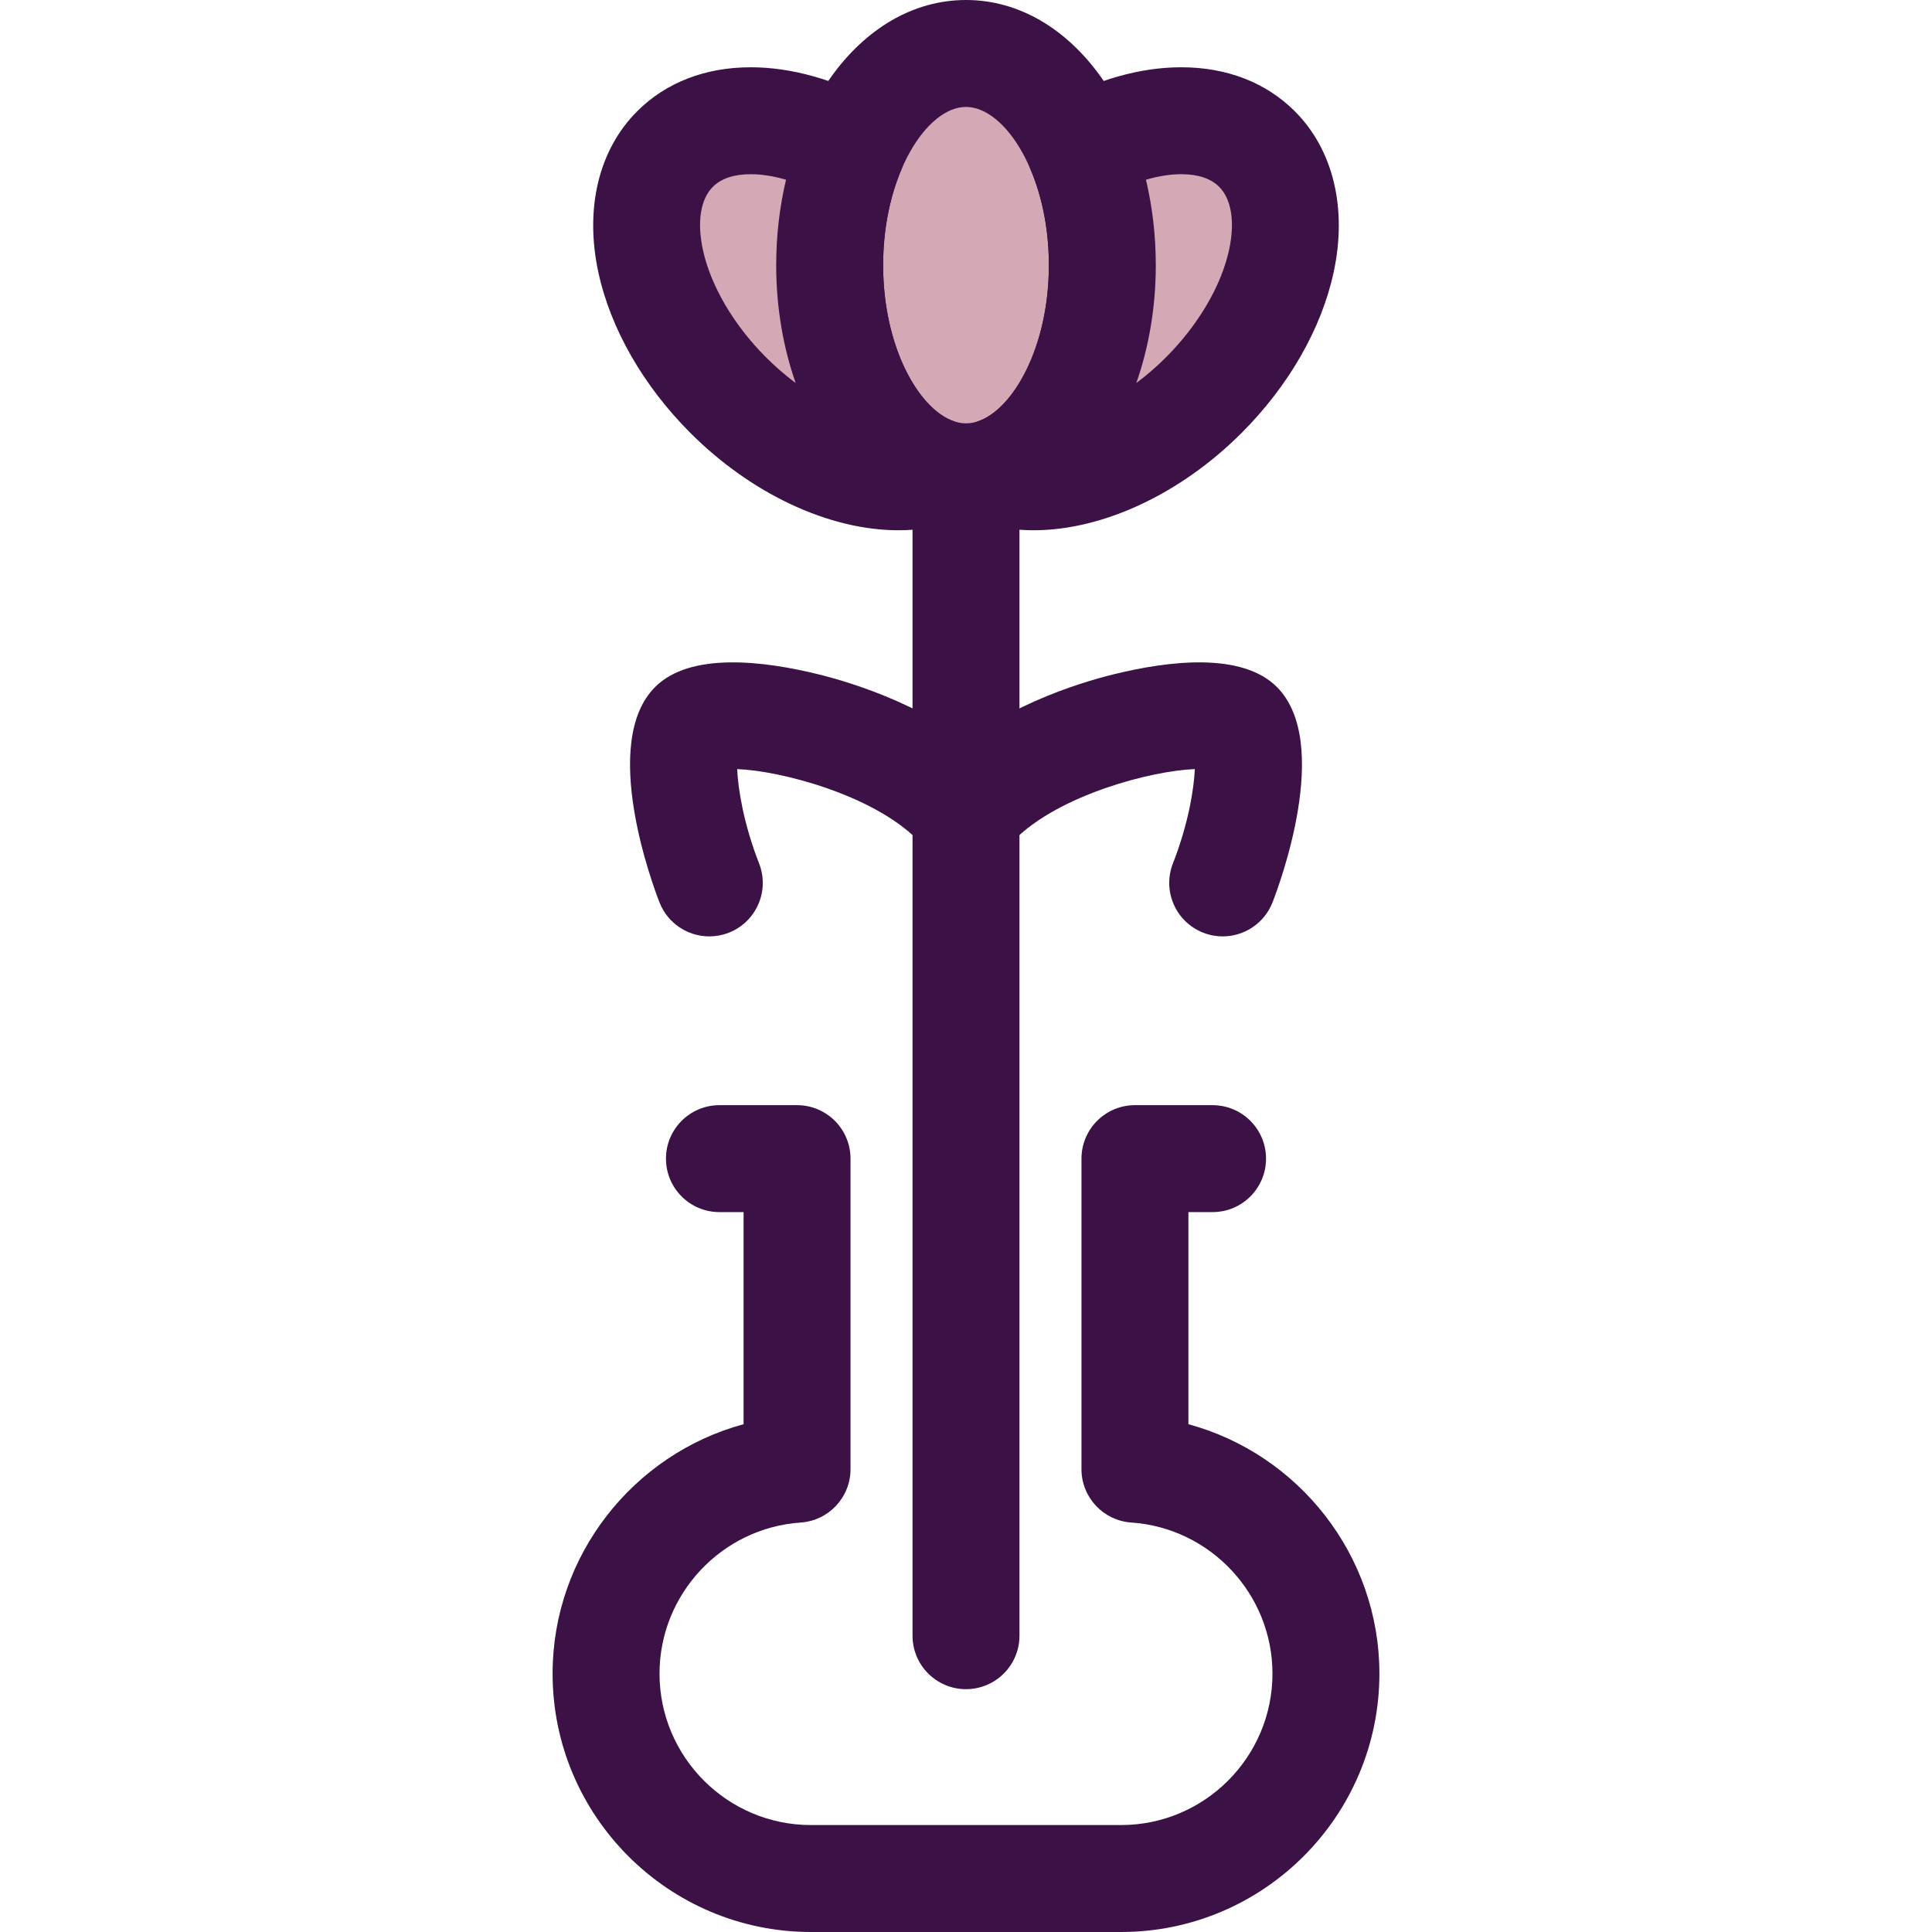 <?xml version="1.0" encoding="iso-8859-1"?>
<!-- Generator: Adobe Illustrator 19.0.0, SVG Export Plug-In . SVG Version: 6.00 Build 0)  -->
<svg version="1.1" id="Layer_1" xmlns="http://www.w3.org/2000/svg" xmlns:xlink="http://www.w3.org/1999/xlink" x="0px" y="0px"
	 viewBox="0 0 512 512" style="enable-background:new 0 0 512 512;" xml:space="preserve">
<g>
	<path style="fill:#3C1146;" d="M324.028,248.155c-1.719,0-3.464-0.315-5.162-0.979c-7.287-2.854-10.882-11.072-8.03-18.36
		c4.075-10.411,5.554-19.593,5.811-25.001c-11.579,0.441-35.899,6.834-47.769,18.706c-5.533,5.533-14.505,5.533-20.039,0
		c-5.534-5.533-5.533-14.505,0-20.039c14.824-14.824,37.3-21.569,46.275-23.781c14.61-3.6,33.974-5.94,43.269,3.357
		c14.804,14.802,0.521,52.806-1.156,57.09C335.038,244.737,329.69,248.153,324.028,248.155z"/>
	<path style="fill:#3C1146;" d="M187.972,248.155c-5.662,0-11.009-3.418-13.197-9.007c-1.678-4.285-15.96-42.289-1.155-57.091
		c9.295-9.296,28.66-6.956,43.268-3.355c8.975,2.213,31.451,8.958,46.275,23.781c5.533,5.533,5.533,14.505,0,20.039
		c-5.533,5.534-14.505,5.533-20.039,0c-11.869-11.871-36.19-18.264-47.769-18.706c0.256,5.408,1.734,14.59,5.811,25.001
		c2.852,7.287-0.742,15.507-8.03,18.36C191.436,247.84,189.689,248.153,187.972,248.155z"/>
	<path style="fill:#3C1146;" d="M256,447.647c-7.826,0-14.169-6.343-14.169-14.169v-307.11c0-7.826,6.343-14.169,14.169-14.169
		s14.169,6.343,14.169,14.169v307.11C270.169,441.304,263.826,447.647,256,447.647z"/>
</g>
<ellipse style="fill:#D4A8B4;" cx="256.006" cy="70.268" rx="36.13" ry="56.099"/>
<path style="fill:#3C1146;" d="M256,140.537c-28.205,0-50.299-30.866-50.299-70.268S227.795,0,256,0s50.299,30.866,50.299,70.268
	S284.205,140.537,256,140.537z M256,28.338c-10.366,0-21.961,17.932-21.961,41.93c0,23.999,11.594,41.93,21.961,41.93
	c10.366,0,21.961-17.932,21.961-41.93C277.959,46.27,266.366,28.338,256,28.338z"/>
<path style="fill:#D4A8B4;" d="M219.87,70.268c0-11.283,2.152-21.779,5.845-30.575c-17.837-9.869-36.441-10.584-46.844-0.181
	c-14.109,14.109-7.787,43.308,14.121,65.216c17.458,17.458,39.537,25.004,54.929,20.216
	C231.859,119.244,219.87,96.937,219.87,70.268z"/>
<path style="fill:#3C1146;" d="M238.086,140.524c-0.001,0-0.003,0-0.004,0c-18.367-0.001-38.968-9.638-55.109-25.778
	c-12.496-12.496-21.16-27.608-24.396-42.552c-3.667-16.939,0.078-32.502,10.275-42.701c7.631-7.63,18.043-11.664,30.111-11.664
	c10.794,0,22.415,3.273,33.61,9.468c6.329,3.501,9.006,11.209,6.206,17.88c-3.102,7.391-4.741,16.068-4.741,25.093
	c0,21.73,9.468,38.074,18.621,41.321c5.75,2.04,9.548,7.532,9.428,13.632s-4.132,11.439-9.958,13.251
	C247.754,139.834,243.028,140.524,238.086,140.524z M198.963,46.165c-4.452,0-7.841,1.132-10.073,3.365
	c-3.252,3.252-4.207,9.327-2.617,16.666c2.067,9.551,8.168,19.943,16.738,28.512c2.498,2.498,5.138,4.776,7.855,6.803
	c-3.324-9.469-5.166-20.1-5.166-31.241c0-7.755,0.887-15.403,2.604-22.642C205.02,46.667,201.855,46.165,198.963,46.165z"/>
<path style="fill:#D4A8B4;" d="M333.128,39.51c-10.403-10.403-29.007-9.687-46.844,0.181c3.691,8.798,5.845,19.294,5.845,30.575
	c0,26.669-11.988,48.975-28.052,54.674c15.392,4.788,37.471-2.759,54.93-20.216C340.915,82.818,347.237,53.62,333.128,39.51z"/>
<g>
	<path style="fill:#3C1146;" d="M273.917,140.524L273.917,140.524c-4.945,0-9.672-0.69-14.047-2.052
		c-5.826-1.812-9.838-7.151-9.958-13.251c-0.12-6.1,3.678-11.592,9.428-13.632c9.153-3.248,18.621-19.591,18.621-41.321
		c0-9.026-1.639-17.703-4.741-25.093c-2.8-6.671-0.123-14.379,6.206-17.88c11.195-6.195,22.818-9.468,33.61-9.468
		c12.068,0,22.481,4.034,30.111,11.664c10.197,10.199,13.942,25.762,10.275,42.701c-3.236,14.944-11.901,30.057-24.398,42.552
		C312.884,130.886,292.281,140.524,273.917,140.524z M303.693,47.626c1.717,7.239,2.604,14.887,2.604,22.642
		c0,11.141-1.842,21.774-5.166,31.243c2.718-2.028,5.357-4.306,7.855-6.804c8.569-8.569,14.671-18.961,16.738-28.512
		c1.59-7.338,0.635-13.414-2.617-16.666c-2.232-2.233-5.621-3.365-10.073-3.365C310.144,46.165,306.979,46.667,303.693,47.626z"/>
	<path style="fill:#3C1146;" d="M297.077,512h-82.155c-37.759,0-68.479-30.72-68.479-68.479c0-31.315,21.371-58.161,50.615-66.091
		v-70.379c0-7.826,6.343-14.169,14.169-14.169c7.826,0,14.169,6.343,14.169,14.169v82.301c0,7.451-5.772,13.631-13.207,14.136
		c-20.977,1.428-37.408,19.012-37.408,40.032c0,22.133,18.006,40.141,40.141,40.141h82.155c22.133,0,40.141-18.007,40.141-40.141
		c0-21.02-16.432-38.605-37.408-40.032c-7.434-0.506-13.207-6.685-13.207-14.136v-82.301c0-7.826,6.343-14.169,14.169-14.169
		s14.169,6.343,14.169,14.169v70.379c29.243,7.93,50.615,34.775,50.615,66.091C365.556,481.28,334.836,512,297.077,512z"/>
	<path style="fill:#3C1146;" d="M321.342,321.22h-18.988c-7.826,0-14.169-6.343-14.169-14.169s6.343-14.169,14.169-14.169h18.988
		c7.826,0,14.169,6.343,14.169,14.169S329.167,321.22,321.342,321.22z"/>
	<path style="fill:#3C1146;" d="M209.645,321.22h-18.988c-7.826,0-14.169-6.343-14.169-14.169s6.343-14.169,14.169-14.169h18.988
		c7.826,0,14.169,6.343,14.169,14.169S217.47,321.22,209.645,321.22z"/>
</g>
<g>
</g>
<g>
</g>
<g>
</g>
<g>
</g>
<g>
</g>
<g>
</g>
<g>
</g>
<g>
</g>
<g>
</g>
<g>
</g>
<g>
</g>
<g>
</g>
<g>
</g>
<g>
</g>
<g>
</g>
</svg>
